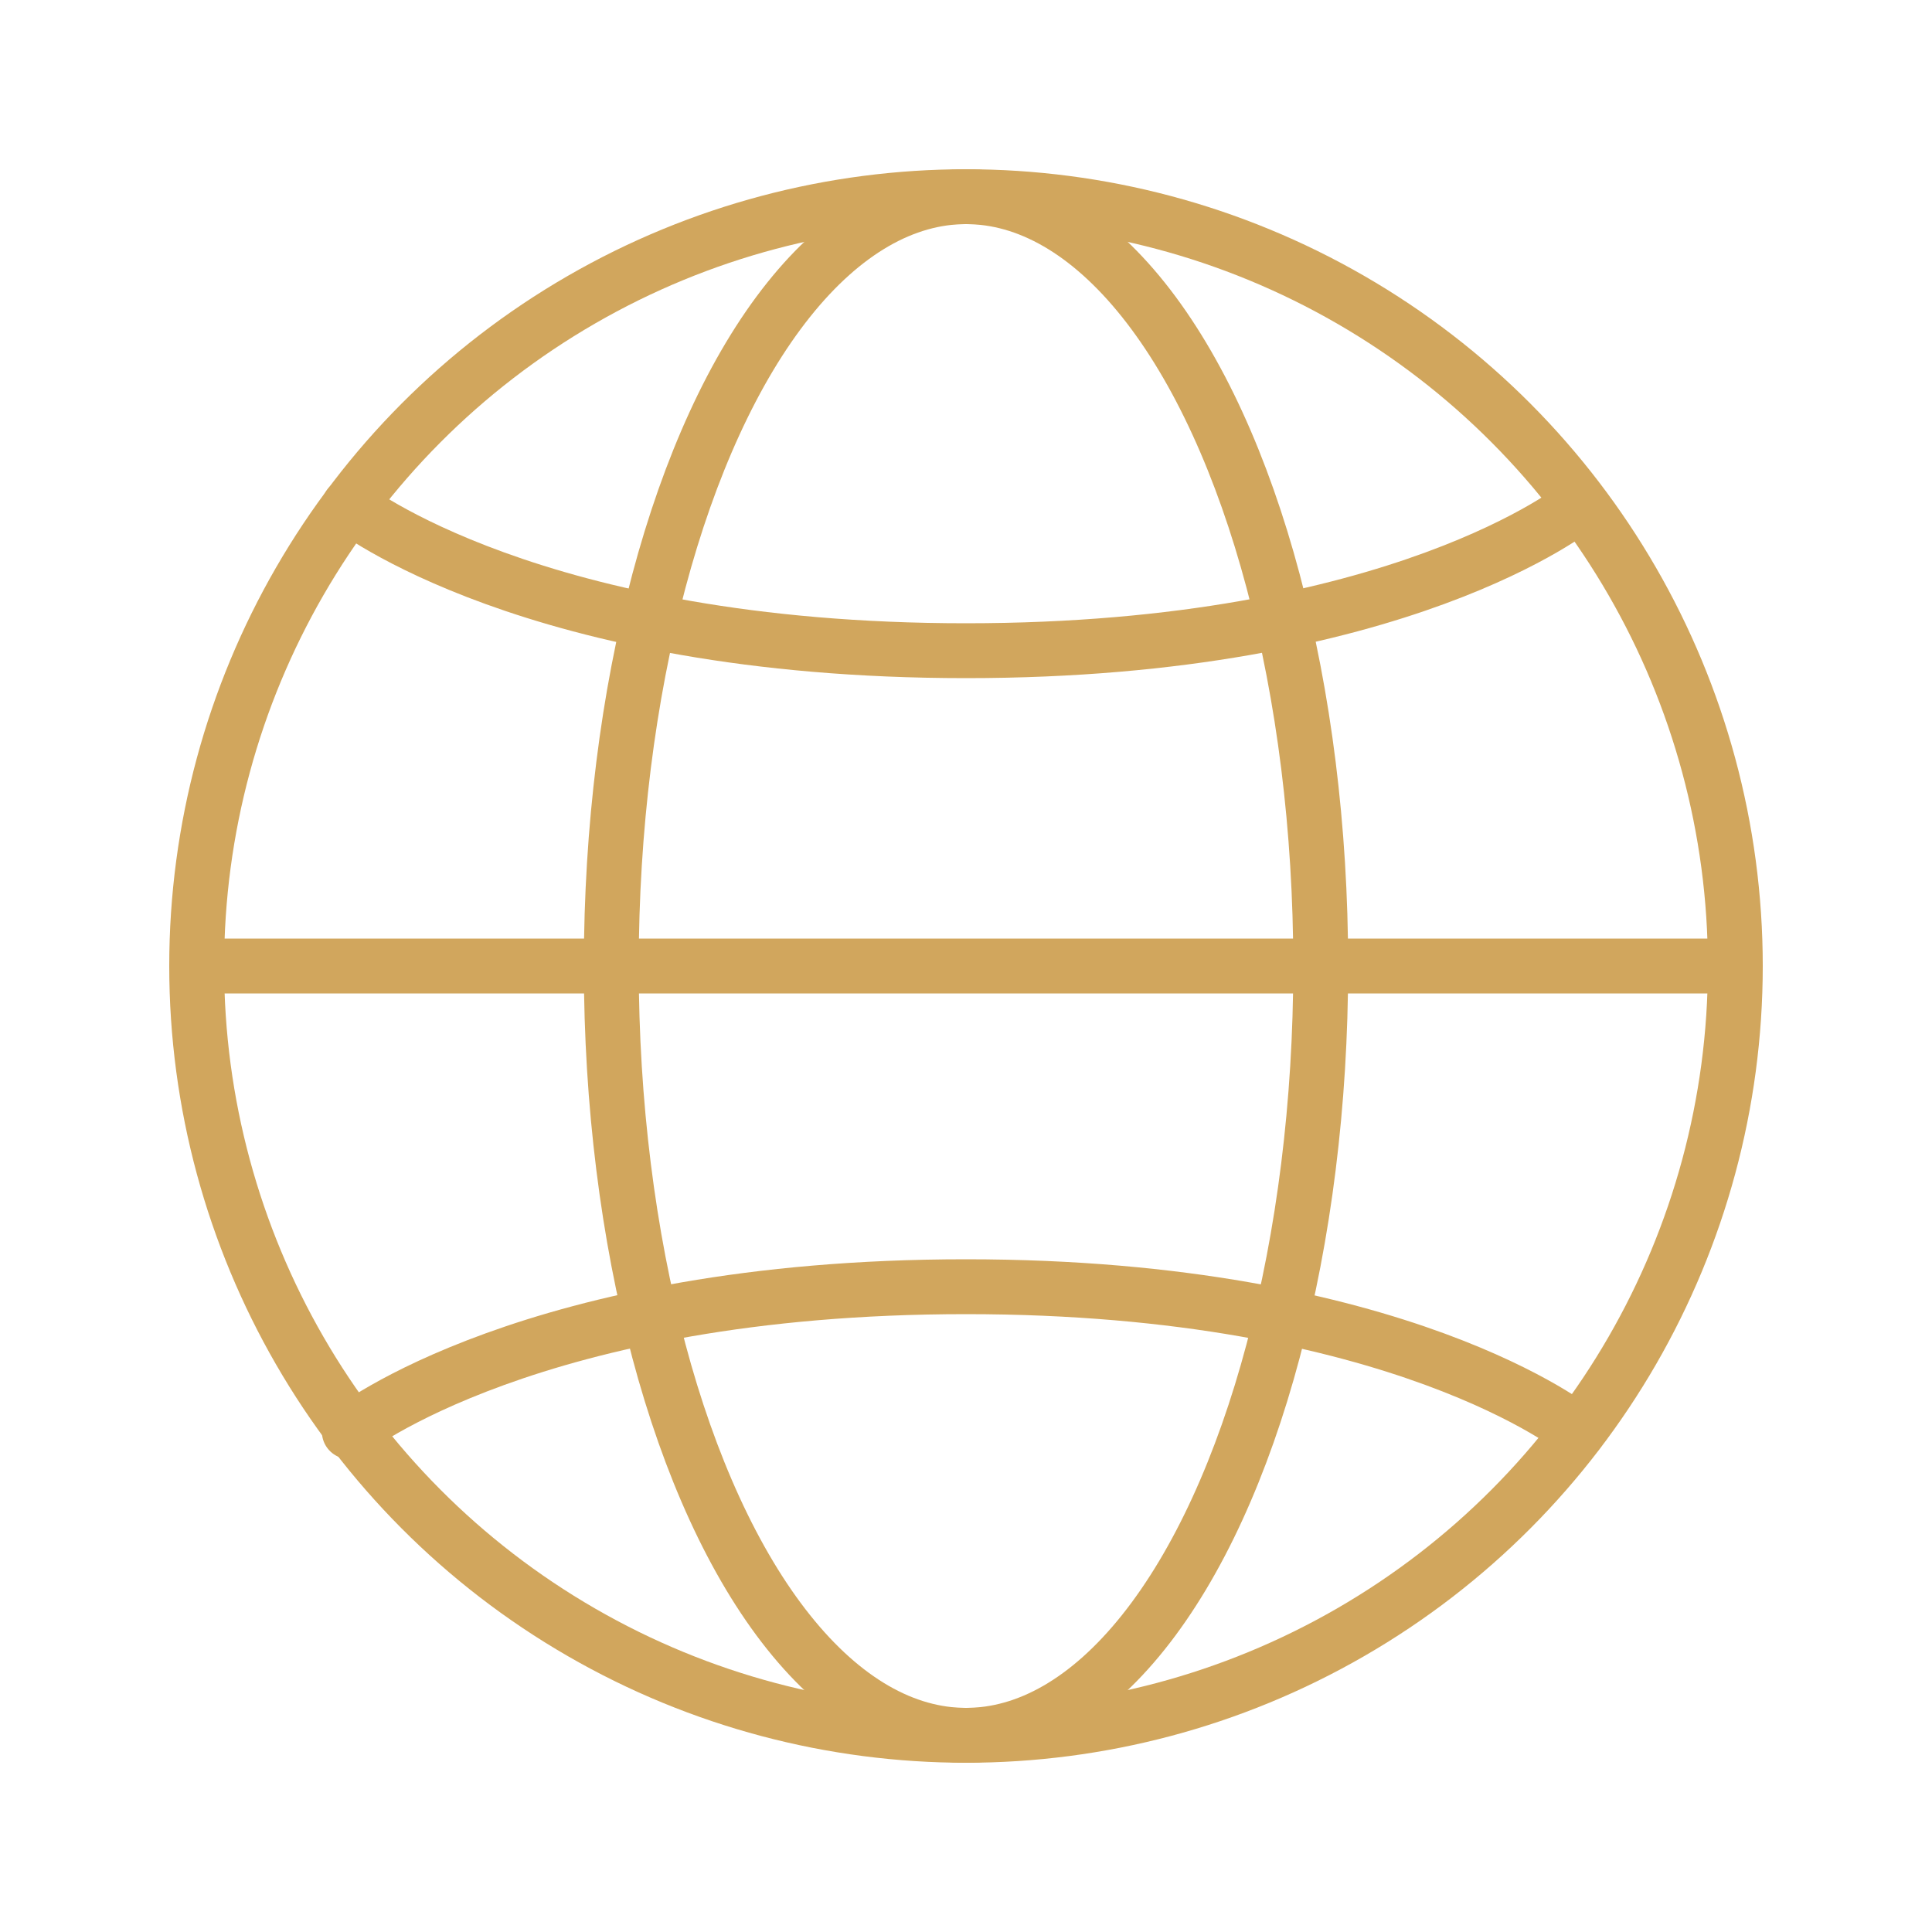 <?xml version="1.0" encoding="UTF-8"?> <svg xmlns="http://www.w3.org/2000/svg" id="_Слой_1" version="1.1" viewBox="0 0 500 500"><defs><style> .st0 { fill: none; stroke: #d1a65d; stroke-linecap: round; stroke-linejoin: round; stroke-width: 14.2px; } </style></defs><circle class="st0" cx="250" cy="250" r="199.1"></circle><ellipse class="st0" cx="250" cy="250" rx="91.8" ry="199.1"></ellipse><line class="st0" x1="51" y1="250" x2="449" y2="250"></line><path class="st0" d="M90.4,130.9s47.3,37.5,159.6,37.5,158.4-37.5,158.4-37.5"></path><path class="st0" d="M90.4,370.5s47.3-37.5,159.6-37.5,158.4,37.5,158.4,37.5"></path></svg> 
